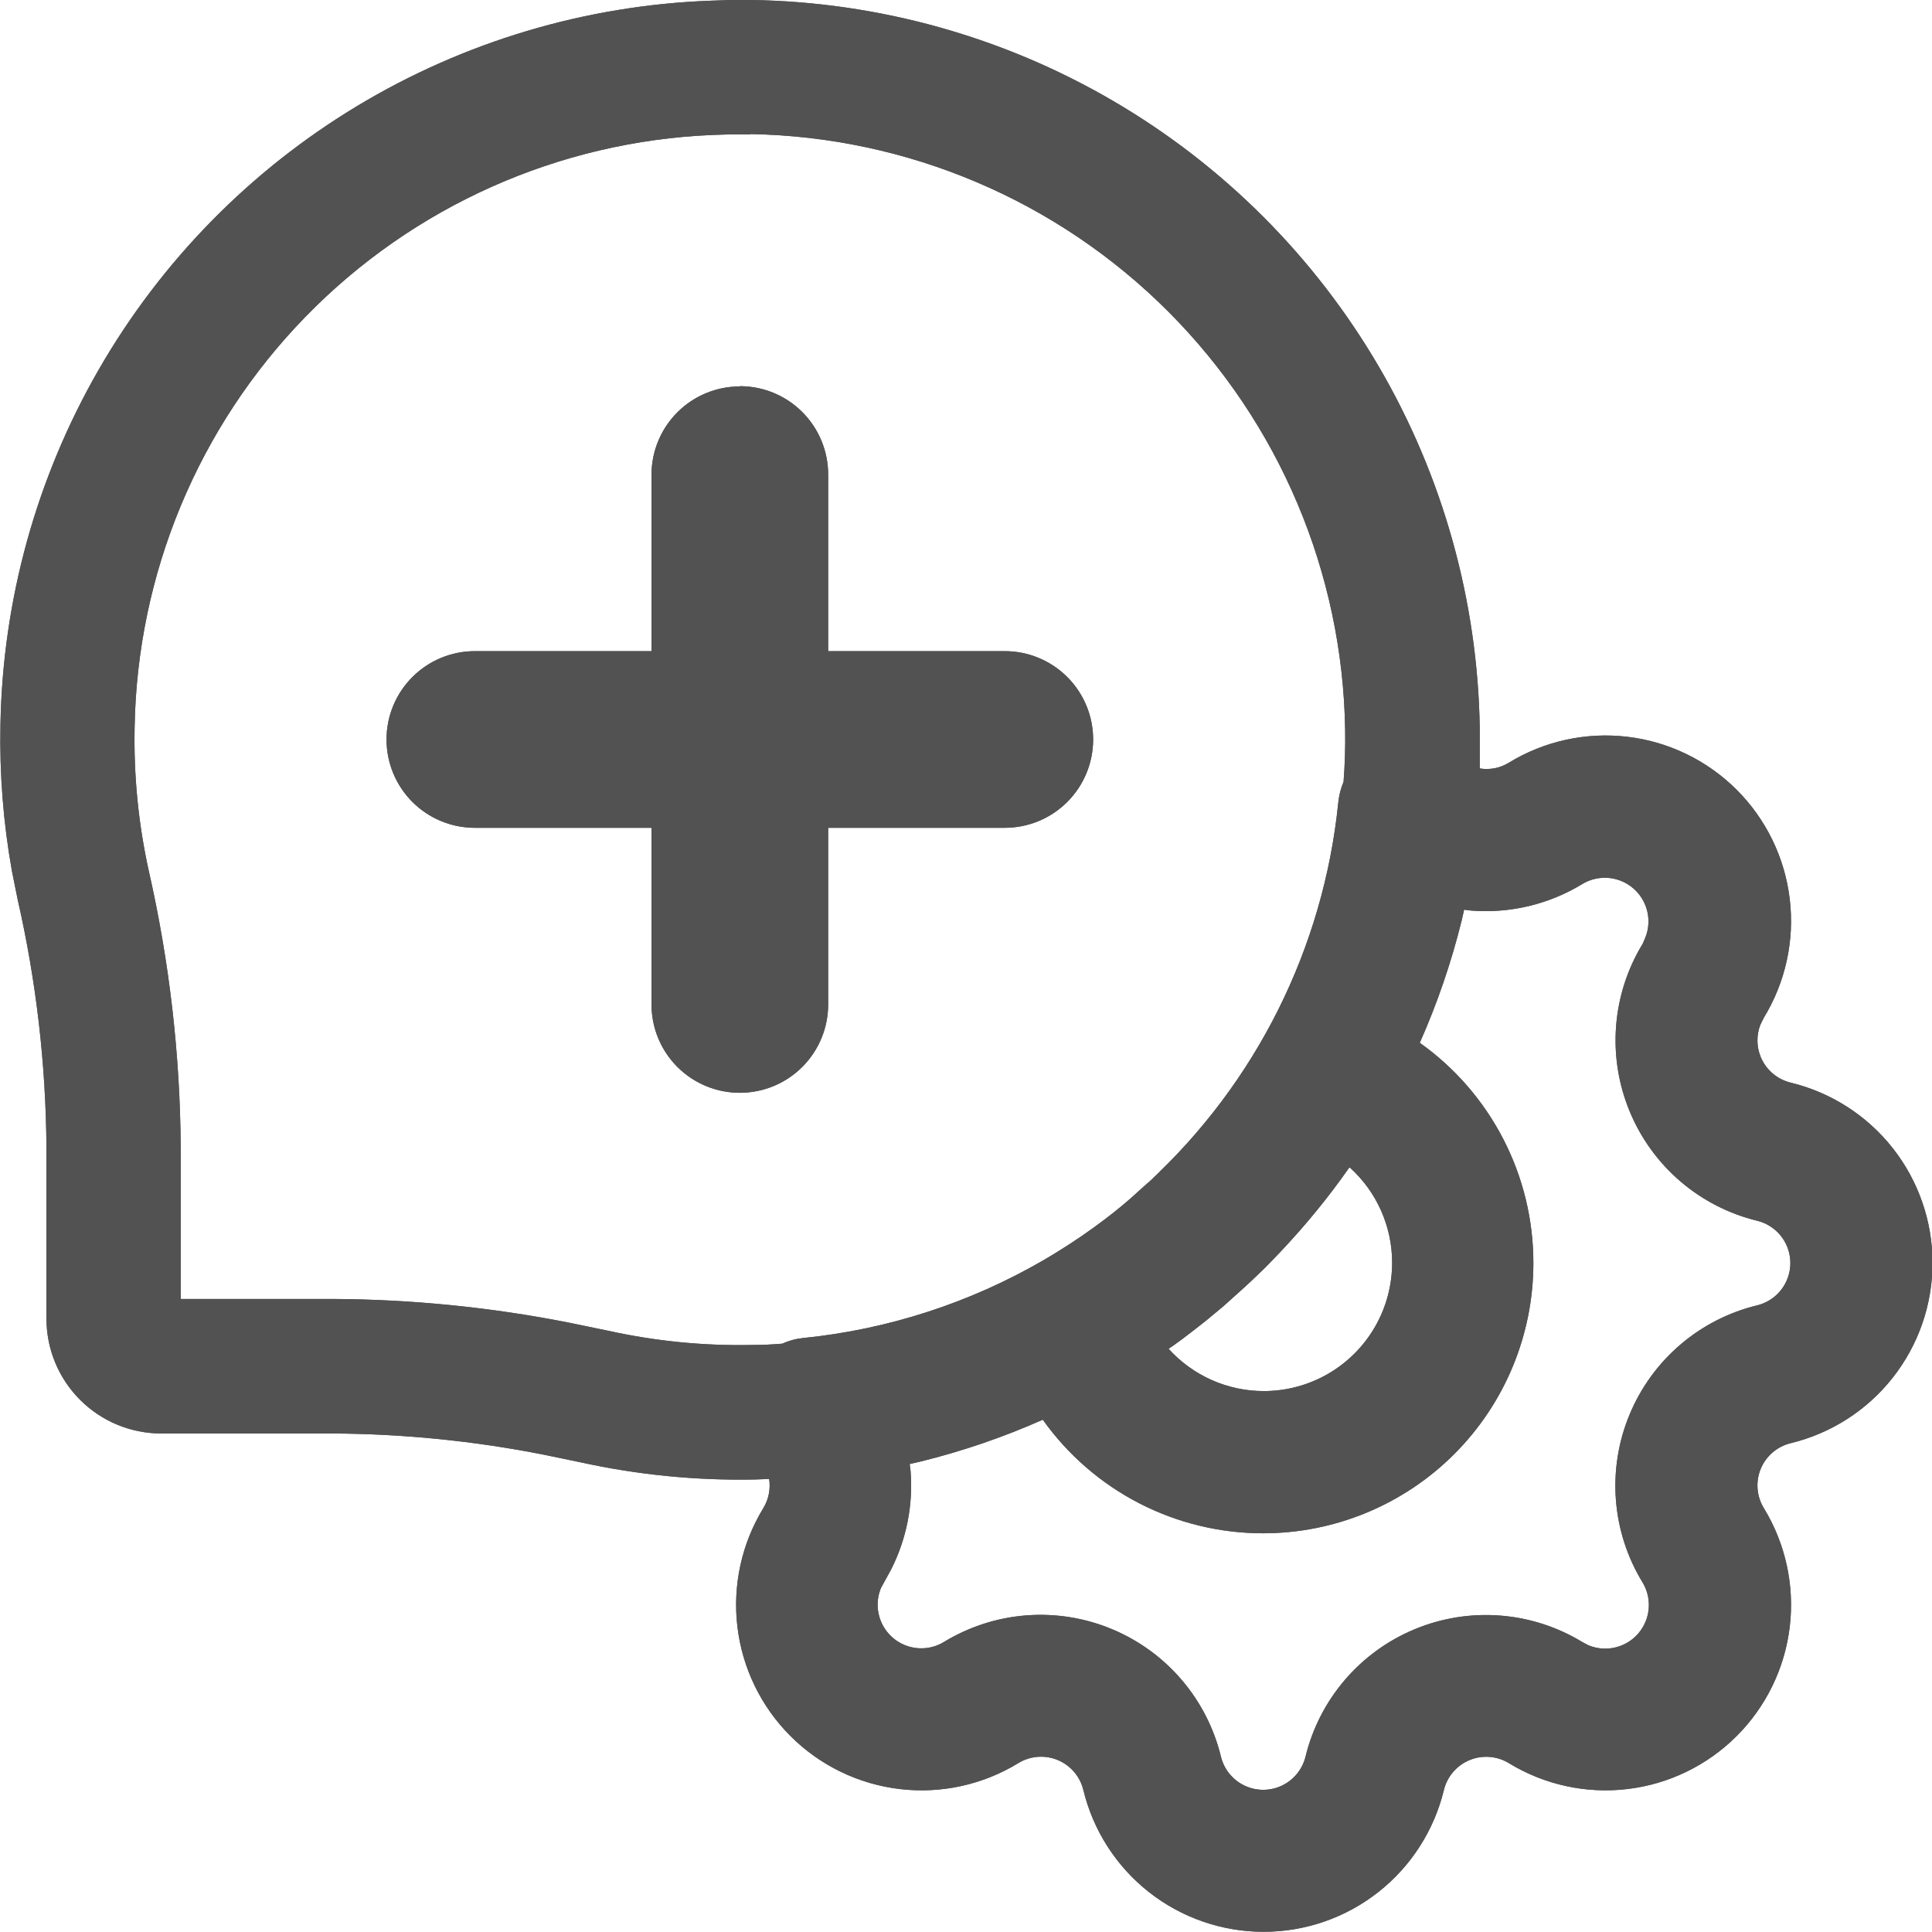 <svg xmlns="http://www.w3.org/2000/svg" width="21.873" height="21.873" viewBox="0 0 21.873 21.873">
    <defs>
        <clipPath id="fx2oyh9bna">
            <path data-name="Path 71149" d="M137.357-43.915h.235a8.377 8.377 0 0 1 8.246 8.246v.454a.479.479 0 0 0 .329-.065 2.1 2.1 0 0 1 2.887 2.887l-.041.084a.493.493 0 0 0 .006.361.493.493 0 0 0 .339.29 2.1 2.1 0 0 1 0 4.082.493.493 0 0 0-.339.29.493.493 0 0 0 .035.445 2.1 2.1 0 0 1-2.887 2.887.493.493 0 0 0-.445-.034.493.493 0 0 0-.29.338 2.1 2.1 0 0 1-4.082 0 .493.493 0 0 0-.29-.339.493.493 0 0 0-.446.035 2.1 2.1 0 0 1-2.887-2.887.493.493 0 0 0 .066-.33l-.16.006a8.412 8.412 0 0 1-1.977-.195l-.415-.086a12.671 12.671 0 0 0-2.395-.24h-1.935a1.3 1.3 0 0 1-1.3-1.3v-1.935a13.034 13.034 0 0 0-.326-2.81l-.065-.323a8.426 8.426 0 0 1-.13-1.653 8.349 8.349 0 0 1 8.038-8.2zm10.353 10.621a.494.494 0 0 0-.712-.612 2.1 2.1 0 0 1-1.257.3l-.08-.01-.027.119a8.363 8.363 0 0 1-.475 1.388 3.058 3.058 0 0 1 1.286 2.493 3.06 3.06 0 0 1-3.06 3.06 3.06 3.06 0 0 1-2.494-1.286 8.316 8.316 0 0 1-1.385.474l-.122.028.01.08a2.1 2.1 0 0 1-.219 1.111l-.116.212a.494.494 0 0 0 .712.612 2.1 2.1 0 0 1 1.9-.147 2.1 2.1 0 0 1 1.237 1.446.493.493 0 0 0 .957 0 2.1 2.1 0 0 1 1.237-1.444 2.1 2.1 0 0 1 1.9.147l.067.035a.494.494 0 0 0 .612-.712 2.1 2.1 0 0 1-.147-1.9 2.1 2.1 0 0 1 1.446-1.237.493.493 0 0 0 0-.957 2.1 2.1 0 0 1-1.444-1.237 2.1 2.1 0 0 1 .147-1.9zm-3.351 2.6a8.4 8.4 0 0 1-.779.953l-.069.072q-.094.1-.191.191l-.066.063q-.107.1-.22.2l-.1.09-.193.16q-.169.135-.345.262l.266-.2q-.1.079-.2.154l-.062.045-.022.016-.02.014-.043.029a1.453 1.453 0 0 0 1.078.479 1.453 1.453 0 0 0 1.453-1.453 1.453 1.453 0 0 0-.479-1.078zm-6.779-11.7h-.222l-.208.007a6.826 6.826 0 0 0-6.541 6.711 6.894 6.894 0 0 0 .16 1.619 14.537 14.537 0 0 1 .362 3.138v1.71h1.711a14.18 14.18 0 0 1 2.678.267l.46.095a6.888 6.888 0 0 0 1.619.159q.173 0 .344-.015a.73.73 0 0 1 .238-.064 6.776 6.776 0 0 0 2.718-.881l.171-.1-.171.1q.112-.065.222-.135l-.051.032q.266-.165.516-.354l.05-.038-.05.038q.11-.083.216-.171l-.166.132q.129-.1.254-.206l-.087.073q.117-.1.229-.2l-.142.124q.1-.088.2-.179l-.06.056q.1-.089.194-.182l-.134.126a6.778 6.778 0 0 0 2.146-4.295.813.813 0 0 1 .06-.237c.015-.192.021-.389.018-.587a6.852 6.852 0 0 0-6.735-6.746zm-.119 2.851a1 1 0 0 1 1 1v2h2a1 1 0 0 1 1 1 1 1 0 0 1-1 1h-2v2a1 1 0 0 1-1 1 1 1 0 0 1-1-1v-2h-2a1 1 0 0 1-1-1 1 1 0 0 1 1-1h2v-2a1 1 0 0 1 .999-.997z" style="fill:#525252"/>
        </clipPath>
        <clipPath id="q935l0tp4b">
            <path data-name="Path 71148" d="M-775 6116h8261V-615H-775z" style="fill:#525252"/>
        </clipPath>
        <clipPath id="0l62ayzt7c">
            <path data-name="Rectangle 4005" transform="translate(124 -49)" style="fill:#525252" d="M0 0h32v32H0z"/>
        </clipPath>
        <clipPath id="xwlj1mavwd">
            <path data-name="Path 71147" d="M129-21h23v-23h-23z" style="fill:#525252"/>
        </clipPath>
    </defs>
    <g data-name="Group 13648">
        <g data-name="Group 13647" transform="translate(-129.085 43.915)" style="clip-path:url(#fx2oyh9bna)">
            <g data-name="Group 13646" style="clip-path:url(#q935l0tp4b)">
                <g data-name="Group 13645" style="isolation:isolate">
                    <g data-name="Group 13644" style="clip-path:url(#0l62ayzt7c)">
                        <g data-name="Group 13643" style="clip-path:url(#xwlj1mavwd)">
                            <path data-name="Path 71145" d="M124.085-48.915h31.873v31.873h-31.873z" style="fill:#525252"/>
                            <path data-name="Path 71146" d="M123-50h34v34h-34z" style="fill:#525252"/>
                        </g>
                    </g>
                </g>
            </g>
        </g>
    </g>
</svg>

